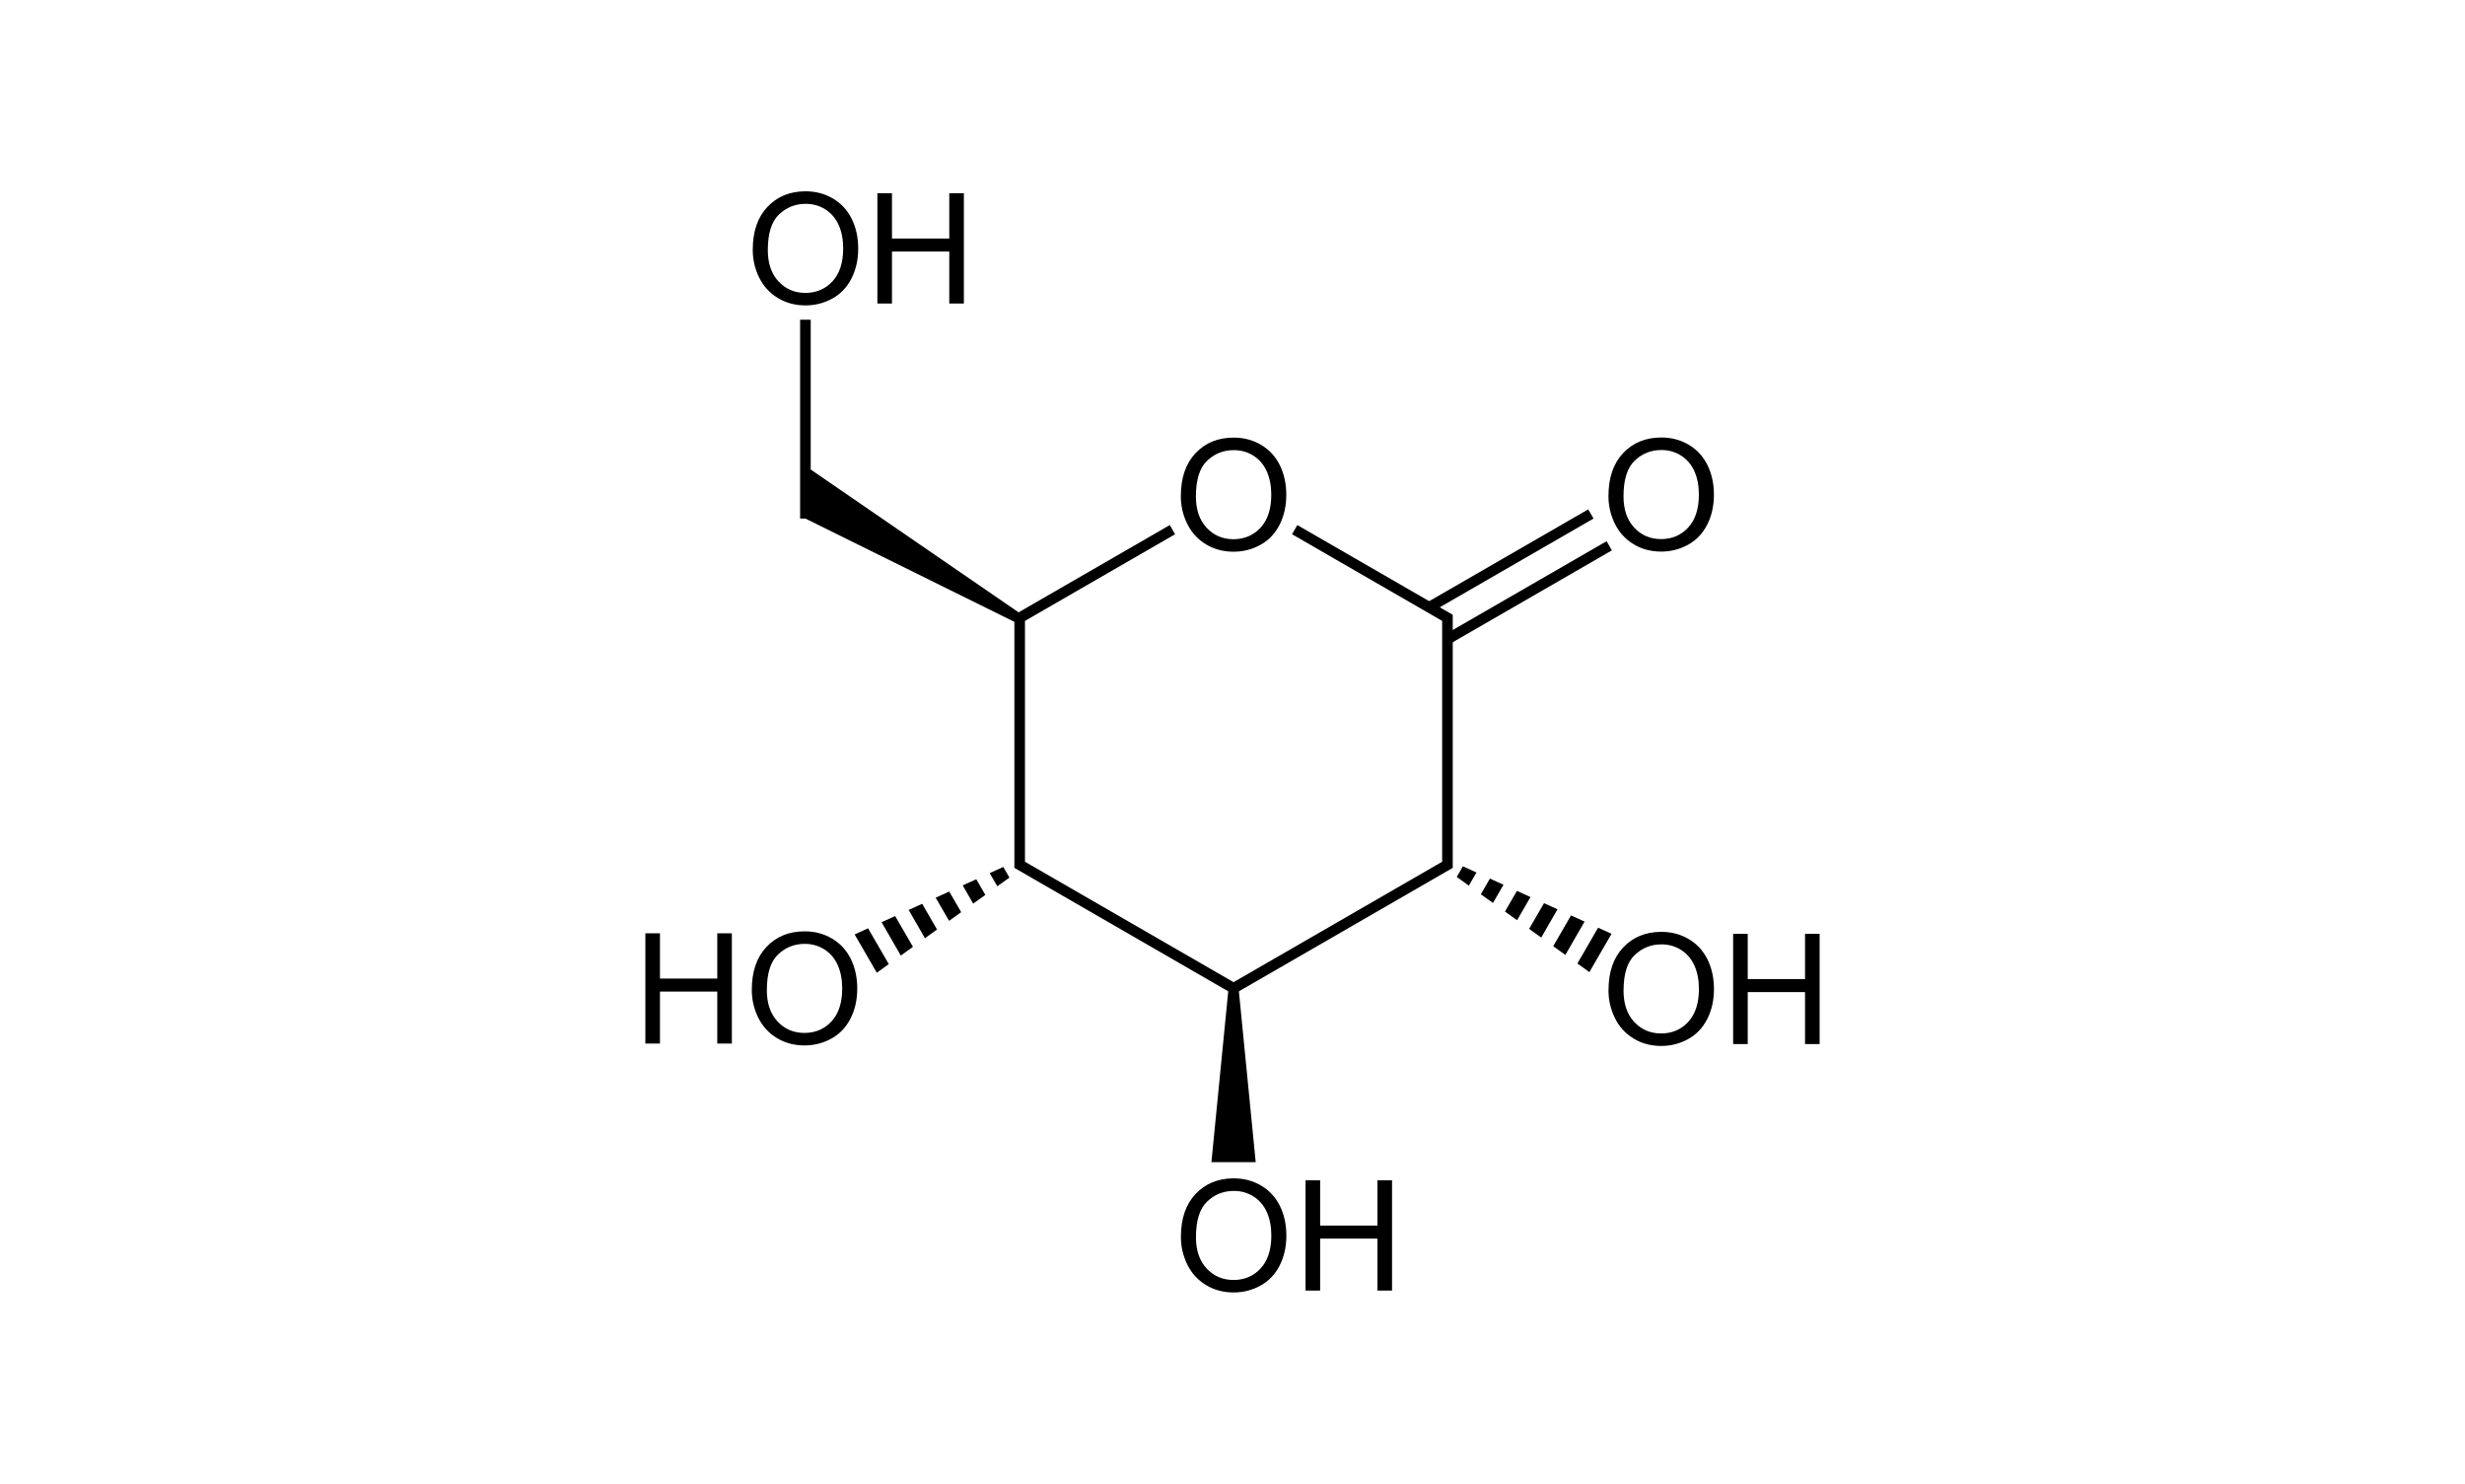 <svg viewBox="0 0 1242.73 748" xmlns="http://www.w3.org/2000/svg" data-name="Layer 1" id="Layer_1">
  <defs>
    <style>
      .cls-1, .cls-2 {
        stroke-miterlimit: 2.11;
        stroke-width: 5.34px;
      }

      .cls-1, .cls-2, .cls-3 {
        fill: none;
        stroke: #000;
      }

      .cls-2, .cls-3 {
        stroke-linecap: square;
      }

      .cls-3 {
        stroke-miterlimit: 2.11;
        stroke-width: 5.34px;
      }
    </style>
  </defs>
  <g id="g3009">
    <g id="text3757">
      <path d="M595.36,623.54c0-9.23,2.48-16.45,7.43-21.67,4.95-5.22,11.35-7.83,19.19-7.83,5.13,0,9.76,1.23,13.88,3.68,4.12,2.45,7.26,5.87,9.42,10.26,2.16,4.39,3.24,9.36,3.24,14.92,0,5.64-1.14,10.68-3.41,15.13-2.28,4.45-5.5,7.82-9.67,10.1-4.17,2.29-8.67,3.43-13.5,3.43-5.23,0-9.91-1.26-14.03-3.79-4.12-2.53-7.24-5.98-9.37-10.35-2.12-4.37-3.19-9-3.19-13.88h0ZM602.94,623.66c0,6.7,1.8,11.97,5.4,15.83,3.6,3.85,8.12,5.78,13.56,5.78s10.09-1.95,13.67-5.84c3.58-3.89,5.37-9.42,5.37-16.57,0-4.52-.76-8.47-2.29-11.85-1.53-3.37-3.77-5.99-6.71-7.85-2.94-1.86-6.25-2.79-9.92-2.79-5.21,0-9.69,1.79-13.44,5.36-3.75,3.58-5.63,9.55-5.63,17.91h0Z" id="path3017"></path>
      <path d="M658.19,650.61v-55.58h7.36v22.82h28.89v-22.82h7.36v55.58h-7.36v-26.2h-28.89v26.2h-7.36Z" id="path3019"></path>
    </g>
    <path d="M610.75,585.86h22.31l-8.74-88.83h-4.84l-8.74,88.83Z" id="path3762"></path>
    <path d="M728.73,438.03l.58.41,2.46-4.32-.62-.28-2.42,4.19h0ZM734.42,442.09l6.1,4.38,3.84-6.63-6.84-3.1-3.1,5.36h0ZM746.56,450.82l6.13,4.4,5.29-9.2-6.84-3.1-4.58,7.91h0ZM758.74,459.53l6.1,4.38,6.76-11.69-6.84-3.1-6.02,10.41h0ZM770.91,468.27l6.1,4.38,8.21-14.25-6.81-3.09-7.5,12.96h0ZM783.05,477l6.13,4.4,9.69-16.81-6.84-3.1-8.98,15.52h0ZM795.24,485.72l6.04,4.35,11.18-19.32-6.78-3.07-10.44,18.04h0Z" id="path3762-1"></path>
    <g id="text3757-1">
      <path d="M810.91,250.05c0-9.23,2.48-16.45,7.43-21.67,4.95-5.22,11.35-7.83,19.19-7.83,5.13,0,9.76,1.23,13.88,3.68,4.12,2.45,7.26,5.87,9.42,10.26,2.16,4.39,3.24,9.36,3.24,14.92,0,5.64-1.14,10.68-3.41,15.13-2.28,4.45-5.5,7.82-9.67,10.1-4.17,2.29-8.67,3.43-13.5,3.43-5.23,0-9.91-1.26-14.03-3.79-4.12-2.53-7.24-5.98-9.37-10.35-2.12-4.37-3.19-9-3.19-13.88h0ZM818.49,250.16c0,6.7,1.8,11.97,5.4,15.83,3.6,3.85,8.12,5.78,13.56,5.78s10.09-1.95,13.67-5.84c3.58-3.89,5.37-9.42,5.37-16.57,0-4.52-.76-8.47-2.29-11.85-1.53-3.37-3.77-5.99-6.71-7.85-2.94-1.86-6.25-2.79-9.92-2.79-5.21,0-9.69,1.79-13.44,5.36-3.75,3.58-5.63,9.55-5.63,17.91h0Z" id="path3014"></path>
    </g>
    <g id="text3757-4">
      <path d="M810.93,499.27c0-9.23,2.48-16.45,7.43-21.67,4.95-5.22,11.35-7.83,19.19-7.83,5.13,0,9.76,1.23,13.88,3.68,4.12,2.45,7.26,5.87,9.42,10.26,2.16,4.39,3.24,9.36,3.24,14.92,0,5.64-1.14,10.68-3.41,15.13-2.28,4.45-5.5,7.82-9.67,10.1-4.17,2.29-8.67,3.43-13.5,3.43-5.23,0-9.91-1.26-14.03-3.79-4.12-2.53-7.24-5.98-9.37-10.35-2.12-4.37-3.19-9-3.19-13.88h0ZM818.51,499.38c0,6.7,1.8,11.97,5.4,15.83,3.6,3.85,8.12,5.78,13.56,5.78s10.09-1.95,13.67-5.84c3.58-3.89,5.37-9.42,5.37-16.57,0-4.52-.76-8.47-2.29-11.85-1.53-3.37-3.77-5.99-6.71-7.85-2.94-1.86-6.25-2.79-9.92-2.79-5.21,0-9.69,1.79-13.44,5.36-3.75,3.58-5.63,9.55-5.63,17.91h0Z" id="path3017-0"></path>
      <path d="M873.76,526.34v-55.58h7.36v22.82h28.89v-22.82h7.36v55.58h-7.36v-26.2h-28.89v26.2h-7.36Z" id="path3019-9"></path>
    </g>
    <path d="M514.59,438.34l-.58.41-2.46-4.32.62-.28,2.42,4.19h0ZM508.9,442.41l-6.1,4.38-3.84-6.63,6.84-3.1,3.1,5.36h0ZM496.76,451.14l-6.13,4.4-5.29-9.2,6.84-3.1,4.58,7.91h0ZM484.58,459.85l-6.1,4.38-6.76-11.69,6.84-3.1,6.02,10.41h0ZM472.41,468.59l-6.1,4.38-8.21-14.25,6.81-3.09,7.5,12.96h0ZM460.27,477.32l-6.13,4.4-9.69-16.81,6.84-3.1,8.98,15.52h0ZM448.08,486.03l-6.04,4.35-11.18-19.32,6.78-3.07,10.44,18.04Z" id="path3762-1-4"></path>
    <path d="M406.05,234.87v26.56l107.41,53.08,2.44-4.18-109.85-75.46Z" id="path3762-4"></path>
    <g id="text3105">
      <path d="M325.36,526.08v-55.58h7.36v22.82h28.89v-22.82h7.36v55.58h-7.36v-26.2h-28.89v26.2h-7.36Z" id="path3116"></path>
      <path d="M379.02,499.01c0-9.23,2.48-16.45,7.43-21.67,4.95-5.22,11.35-7.83,19.19-7.83,5.13,0,9.76,1.23,13.88,3.68,4.12,2.45,7.26,5.87,9.42,10.26,2.16,4.39,3.24,9.36,3.24,14.92,0,5.64-1.14,10.68-3.41,15.13-2.28,4.45-5.5,7.82-9.67,10.1-4.17,2.29-8.67,3.43-13.5,3.43-5.23,0-9.91-1.26-14.03-3.79-4.12-2.53-7.24-5.98-9.37-10.35-2.12-4.37-3.19-9-3.19-13.88h0ZM386.6,499.12c0,6.7,1.8,11.97,5.4,15.83,3.6,3.85,8.12,5.78,13.56,5.78s10.09-1.95,13.67-5.84c3.58-3.89,5.37-9.42,5.37-16.57,0-4.52-.76-8.47-2.29-11.85-1.53-3.37-3.77-5.99-6.71-7.85-2.94-1.86-6.25-2.79-9.92-2.79-5.21,0-9.69,1.79-13.44,5.36-3.75,3.58-5.63,9.55-5.63,17.91h0Z" id="path3118"></path>
    </g>
    <path d="M406.05,261.43v-100.25" class="cls-1" id="path3122"></path>
    <g id="g3918">
      <path d="M723.02,304.71l76.71-44.28" class="cls-3" id="path3898"></path>
      <path d="M732.28,320.76l76.71-44.28" class="cls-3" id="path3898-5"></path>
    </g>
    <g id="text3757-5">
      <path d="M379.5,125.94c0-9.23,2.48-16.45,7.43-21.67,4.95-5.22,11.35-7.83,19.19-7.83,5.13,0,9.76,1.23,13.88,3.68,4.12,2.45,7.26,5.87,9.42,10.26,2.16,4.39,3.24,9.36,3.24,14.92,0,5.64-1.14,10.68-3.41,15.13-2.28,4.45-5.5,7.82-9.67,10.1-4.17,2.29-8.67,3.43-13.5,3.43-5.23,0-9.91-1.26-14.03-3.79-4.12-2.53-7.24-5.98-9.37-10.35-2.12-4.37-3.19-9-3.19-13.88h0ZM387.09,126.05c0,6.7,1.8,11.97,5.4,15.83,3.6,3.85,8.12,5.78,13.56,5.78s10.09-1.95,13.67-5.84c3.58-3.89,5.37-9.42,5.37-16.57,0-4.52-.76-8.47-2.29-11.85-1.53-3.37-3.77-5.99-6.71-7.85-2.94-1.86-6.25-2.79-9.92-2.79-5.21,0-9.69,1.79-13.44,5.36-3.75,3.58-5.63,9.55-5.63,17.91h0Z" id="path3017-1"></path>
      <path d="M442.33,153.01v-55.58h7.36v22.82h28.89v-22.82h7.36v55.58h-7.36v-26.2h-28.89v26.2h-7.36Z" id="path3019-7"></path>
    </g>
    <path d="M588.77,268.35l-74.7,43.12v124.5l107.83,62.25,107.83-62.25v-124.5l-74.7-43.12" class="cls-2" id="path3952"></path>
    <g id="text3757-1-1">
      <path d="M595.32,250.11c0-9.23,2.48-16.45,7.43-21.67,4.95-5.22,11.35-7.83,19.19-7.83,5.13,0,9.76,1.23,13.88,3.68,4.12,2.45,7.26,5.87,9.42,10.26,2.16,4.39,3.24,9.36,3.24,14.92,0,5.64-1.14,10.68-3.41,15.13-2.28,4.45-5.5,7.82-9.67,10.1-4.17,2.29-8.67,3.43-13.5,3.43-5.23,0-9.91-1.26-14.03-3.79-4.12-2.53-7.24-5.98-9.37-10.35s-3.19-9-3.19-13.88h0ZM602.91,250.22c0,6.7,1.8,11.97,5.4,15.83,3.6,3.85,8.12,5.78,13.56,5.78s10.09-1.95,13.67-5.84c3.58-3.89,5.37-9.42,5.37-16.57,0-4.52-.76-8.47-2.29-11.85-1.53-3.37-3.77-5.99-6.71-7.85-2.94-1.86-6.25-2.79-9.92-2.79-5.21,0-9.69,1.79-13.44,5.36-3.75,3.58-5.63,9.55-5.63,17.91h0Z" id="path3014-1"></path>
    </g>
  </g>
</svg>